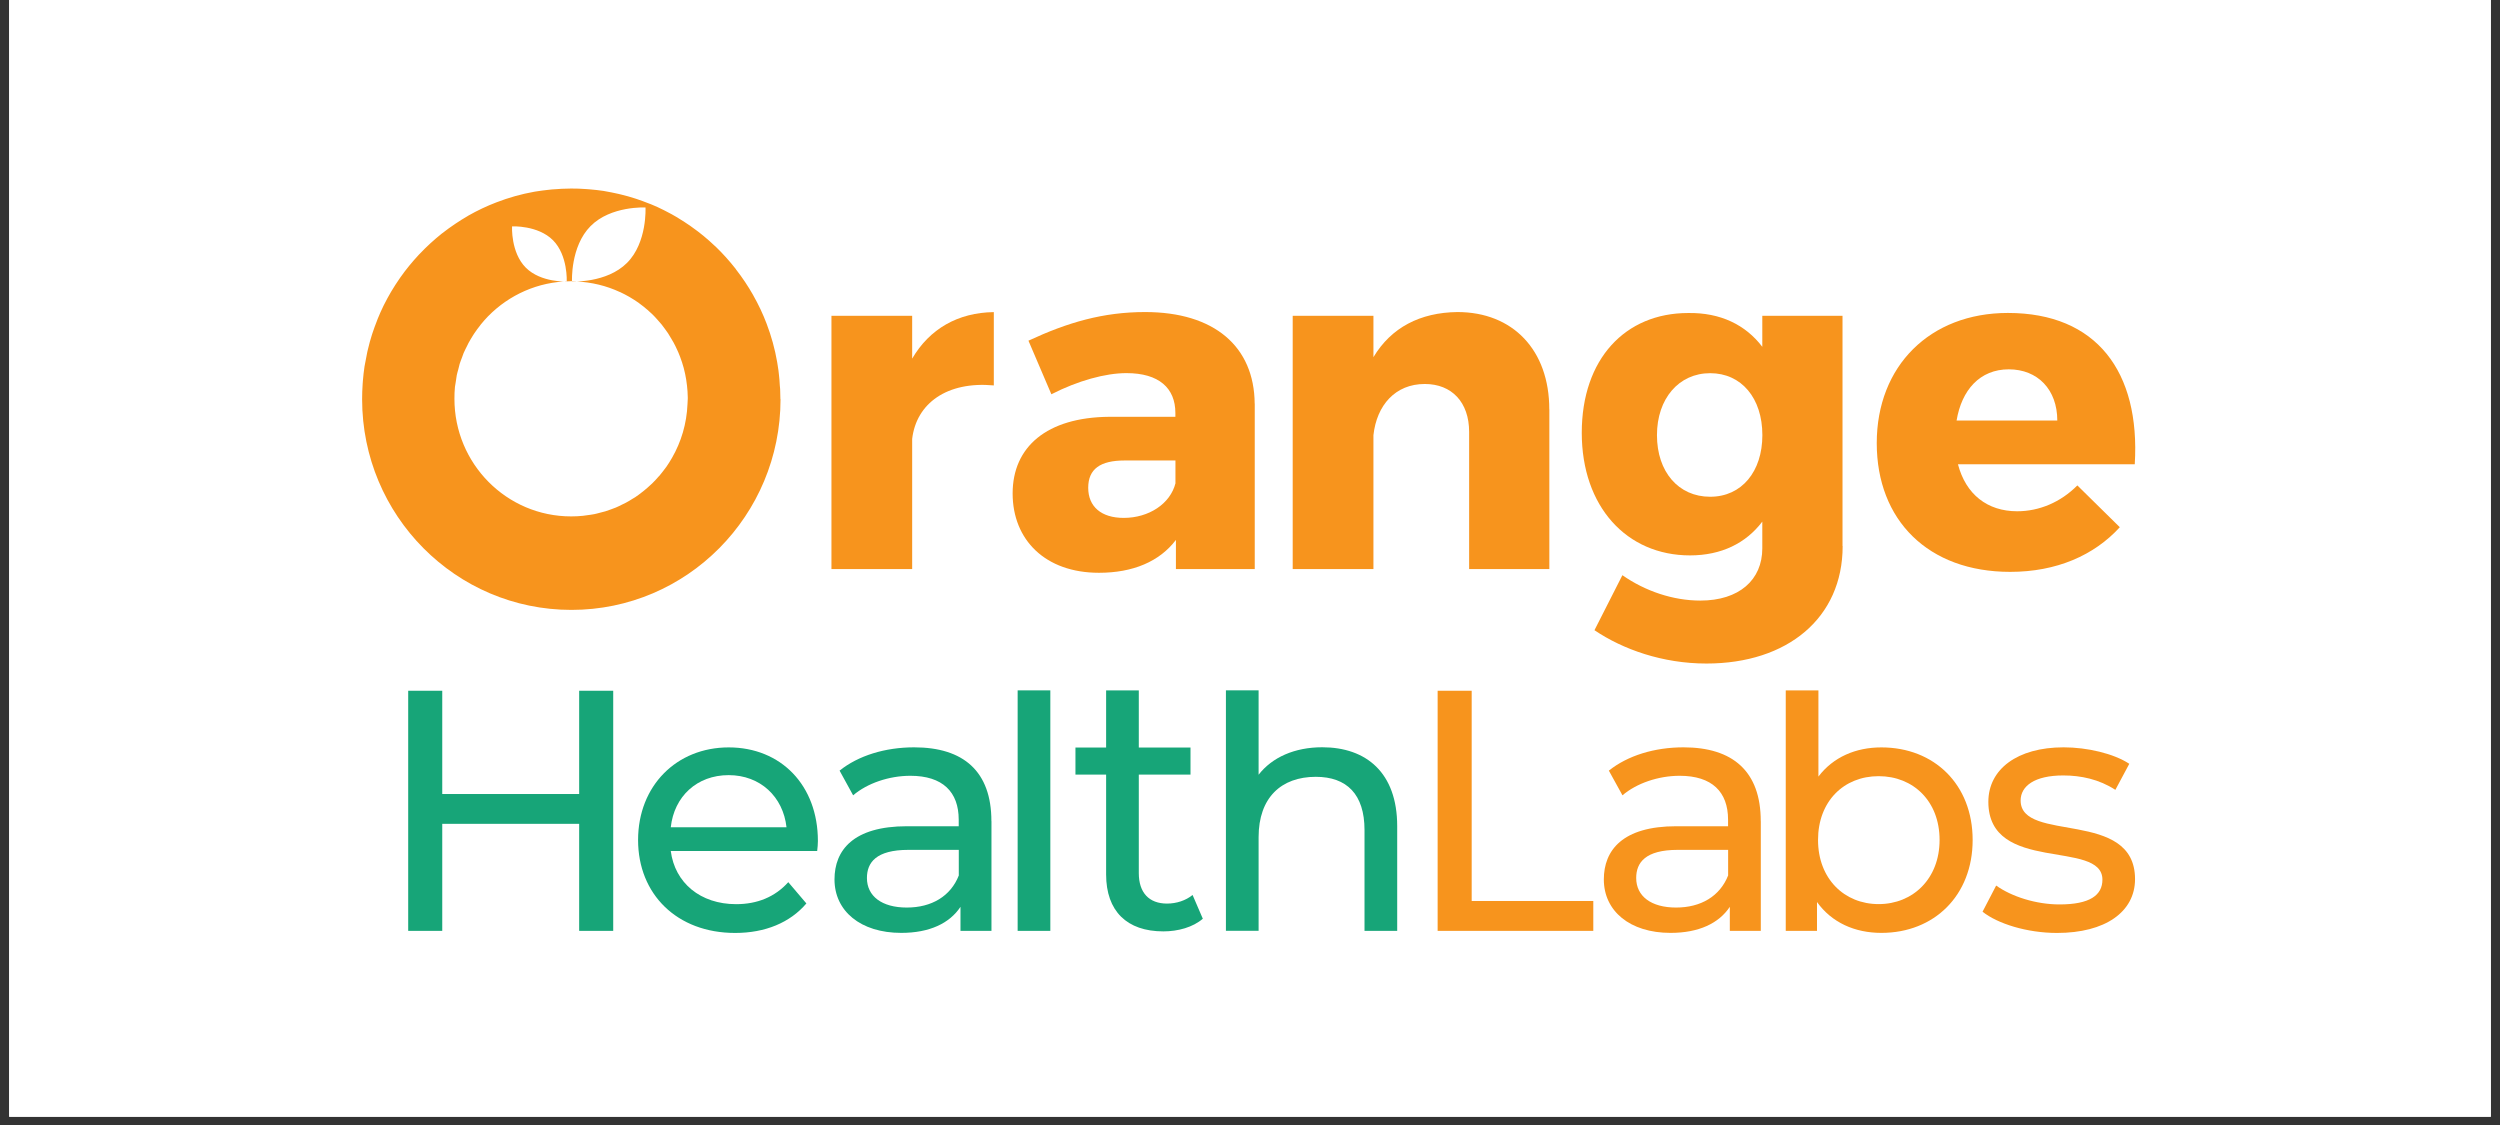 <svg xmlns="http://www.w3.org/2000/svg" xmlns:xlink="http://www.w3.org/1999/xlink" width="200" viewBox="0 0 150 67.5" height="90" preserveAspectRatio="xMidYMid meet"><rect x="0" y="0" width="150" height="67.5" fill="#333333" stroke="none"/><defs><clipPath id="7309da5b54"><path d="M 0.551 0 L 149.449 0 L 149.449 67.004 L 0.551 67.004 Z M 0.551 0 " clip-rule="nonzero"></path></clipPath><clipPath id="23a90d5280"><path d="M 21.727 11.305 L 47 11.305 L 47 37 L 21.727 37 Z M 21.727 11.305 " clip-rule="nonzero"></path></clipPath><clipPath id="15808745f8"><path d="M 112 18 L 128.113 18 L 128.113 35 L 112 35 Z M 112 18 " clip-rule="nonzero"></path></clipPath><clipPath id="ac16fac4a9"><path d="M 24 41 L 37 41 L 37 55.973 L 24 55.973 Z M 24 41 " clip-rule="nonzero"></path></clipPath><clipPath id="73a84b0d8e"><path d="M 38 44 L 50 44 L 50 55.973 L 38 55.973 Z M 38 44 " clip-rule="nonzero"></path></clipPath><clipPath id="f01efea3e4"><path d="M 50 44 L 60 44 L 60 55.973 L 50 55.973 Z M 50 44 " clip-rule="nonzero"></path></clipPath><clipPath id="396894f5d3"><path d="M 61 41 L 64 41 L 64 55.973 L 61 55.973 Z M 61 41 " clip-rule="nonzero"></path></clipPath><clipPath id="96243a0ec4"><path d="M 64 41 L 73 41 L 73 55.973 L 64 55.973 Z M 64 41 " clip-rule="nonzero"></path></clipPath><clipPath id="4c20821dbb"><path d="M 73 41 L 84 41 L 84 55.973 L 73 55.973 Z M 73 41 " clip-rule="nonzero"></path></clipPath><clipPath id="ccf54c80c6"><path d="M 86 41 L 96 41 L 96 55.973 L 86 55.973 Z M 86 41 " clip-rule="nonzero"></path></clipPath><clipPath id="77611e3626"><path d="M 96 44 L 106 44 L 106 55.973 L 96 55.973 Z M 96 44 " clip-rule="nonzero"></path></clipPath><clipPath id="85b0627139"><path d="M 107 41 L 119 41 L 119 55.973 L 107 55.973 Z M 107 41 " clip-rule="nonzero"></path></clipPath><clipPath id="fe6f4c8bcd"><path d="M 118 44 L 128.113 44 L 128.113 55.973 L 118 55.973 Z M 118 44 " clip-rule="nonzero"></path></clipPath></defs><g clip-path="url(#7309da5b54)"><path fill="#ffffff" d="M 0.551 0 L 149.449 0 L 149.449 67.004 L 0.551 67.004 Z M 0.551 0 " fill-opacity="1" fill-rule="nonzero"></path><path fill="#ffffff" d="M 0.551 0 L 149.449 0 L 149.449 67.004 L 0.551 67.004 Z M 0.551 0 " fill-opacity="1" fill-rule="nonzero"></path></g><g clip-path="url(#23a90d5280)"><path fill="#f7941d" d="M 46.832 23.945 C 46.832 30.93 41.219 36.594 34.285 36.594 C 27.352 36.594 21.727 30.934 21.727 23.949 C 21.727 23.645 21.738 23.352 21.758 23.059 C 21.762 22.988 21.766 22.918 21.773 22.852 C 21.797 22.559 21.828 22.27 21.871 21.988 C 21.875 21.957 21.887 21.934 21.887 21.902 C 21.934 21.637 21.984 21.375 22.039 21.113 C 22.051 21.059 22.066 20.992 22.082 20.934 C 22.148 20.652 22.223 20.379 22.309 20.109 C 22.32 20.074 22.336 20.039 22.344 20 C 22.426 19.75 22.516 19.508 22.609 19.27 C 22.625 19.223 22.641 19.176 22.66 19.133 C 22.766 18.871 22.883 18.609 23.008 18.352 C 23.027 18.316 23.043 18.281 23.062 18.246 C 23.184 18.004 23.312 17.766 23.449 17.535 C 23.461 17.512 23.473 17.488 23.488 17.469 C 23.637 17.215 23.797 16.973 23.961 16.734 C 23.98 16.707 24 16.68 24.02 16.648 C 24.359 16.164 24.734 15.711 25.137 15.277 C 25.156 15.258 25.172 15.242 25.191 15.223 C 25.605 14.785 26.047 14.383 26.516 14.008 C 26.527 14.004 26.539 13.988 26.555 13.98 C 27.035 13.605 27.547 13.262 28.078 12.953 C 28.078 12.953 28.09 12.949 28.094 12.941 C 28.637 12.633 29.203 12.363 29.785 12.141 C 30.516 11.859 31.273 11.645 32.059 11.504 C 32.113 11.5 32.176 11.488 32.23 11.477 C 32.34 11.457 32.453 11.445 32.559 11.43 C 32.652 11.418 32.738 11.406 32.832 11.398 C 32.922 11.383 33.016 11.375 33.109 11.367 C 33.227 11.355 33.344 11.352 33.465 11.344 C 33.535 11.34 33.609 11.332 33.684 11.328 C 33.875 11.32 34.074 11.312 34.27 11.312 C 34.57 11.312 34.863 11.32 35.16 11.344 C 35.227 11.348 35.293 11.352 35.363 11.359 C 35.652 11.383 35.941 11.414 36.223 11.457 C 36.25 11.461 36.273 11.469 36.305 11.473 C 36.57 11.52 36.828 11.57 37.086 11.629 C 37.145 11.641 37.207 11.656 37.266 11.672 C 37.547 11.738 37.816 11.816 38.082 11.902 C 38.117 11.91 38.156 11.926 38.195 11.938 C 38.441 12.02 38.68 12.109 38.918 12.203 C 38.965 12.219 39.008 12.234 39.055 12.254 C 39.312 12.359 39.574 12.477 39.824 12.605 C 39.859 12.625 39.895 12.641 39.93 12.66 C 40.172 12.781 40.406 12.91 40.637 13.047 C 40.656 13.059 40.68 13.074 40.703 13.09 C 40.949 13.238 41.191 13.398 41.43 13.562 C 41.461 13.582 41.484 13.605 41.516 13.625 C 41.996 13.961 42.453 14.34 42.879 14.746 C 42.902 14.762 42.922 14.781 42.938 14.797 C 43.371 15.215 43.77 15.66 44.141 16.133 C 44.148 16.145 44.16 16.16 44.168 16.176 C 44.543 16.656 44.883 17.168 45.188 17.703 C 45.191 17.711 45.195 17.719 45.199 17.727 C 45.508 18.27 45.777 18.84 46 19.43 C 46.277 20.16 46.492 20.926 46.629 21.719 C 46.637 21.777 46.648 21.832 46.656 21.891 C 46.676 22.004 46.691 22.113 46.707 22.223 C 46.715 22.316 46.727 22.402 46.738 22.496 C 46.75 22.59 46.758 22.68 46.766 22.777 C 46.777 22.895 46.785 23.012 46.789 23.133 C 46.793 23.207 46.805 23.281 46.809 23.352 C 46.82 23.555 46.824 23.746 46.824 23.953 Z M 34.32 16.891 C 34.32 16.891 36.402 16.996 37.621 15.773 C 38.844 14.551 38.73 12.449 38.73 12.449 C 38.73 12.449 36.652 12.336 35.434 13.566 C 34.215 14.793 34.32 16.891 34.32 16.891 Z M 31.547 16.059 C 32.457 16.969 34.004 16.891 34.004 16.891 C 34.004 16.891 34.082 15.324 33.18 14.414 C 32.273 13.504 30.723 13.582 30.723 13.582 C 30.723 13.582 30.637 15.145 31.547 16.059 Z M 41.266 23.926 C 41.266 23.898 41.266 23.867 41.266 23.836 C 41.262 23.598 41.246 23.359 41.219 23.125 C 41.219 23.113 41.215 23.109 41.215 23.102 C 41.191 22.875 41.156 22.66 41.109 22.441 C 41.105 22.418 41.098 22.398 41.094 22.375 C 41.051 22.172 41 21.977 40.934 21.781 C 40.926 21.738 40.906 21.703 40.895 21.664 C 40.84 21.492 40.773 21.316 40.703 21.152 C 40.68 21.098 40.652 21.039 40.629 20.988 C 40.562 20.844 40.496 20.699 40.418 20.559 C 40.379 20.488 40.336 20.414 40.289 20.34 C 40.223 20.227 40.156 20.109 40.082 19.996 C 40.023 19.906 39.957 19.816 39.895 19.734 C 39.832 19.648 39.773 19.562 39.703 19.477 C 39.617 19.375 39.531 19.277 39.441 19.176 C 39.391 19.117 39.336 19.059 39.277 18.996 C 39.172 18.883 39.059 18.777 38.941 18.676 C 38.898 18.633 38.855 18.59 38.809 18.559 C 38.676 18.441 38.535 18.332 38.395 18.23 C 38.363 18.207 38.332 18.184 38.305 18.16 C 38.145 18.051 37.98 17.941 37.812 17.844 C 37.797 17.832 37.781 17.824 37.766 17.816 C 37.582 17.711 37.395 17.613 37.203 17.523 C 37.199 17.523 37.191 17.523 37.188 17.52 C 36.387 17.148 35.504 16.93 34.574 16.887 C 34.473 16.883 34.375 16.871 34.273 16.871 C 34.246 16.871 34.215 16.875 34.184 16.875 C 32.273 16.902 30.547 17.695 29.293 18.969 C 29.289 18.973 29.277 18.988 29.27 18.992 C 29.125 19.145 28.984 19.301 28.852 19.465 C 28.832 19.488 28.82 19.512 28.801 19.535 C 28.68 19.688 28.562 19.844 28.457 20.004 C 28.426 20.043 28.406 20.09 28.379 20.125 C 28.285 20.281 28.191 20.426 28.109 20.582 C 28.074 20.645 28.047 20.711 28.016 20.773 C 27.945 20.91 27.875 21.051 27.812 21.195 C 27.777 21.281 27.75 21.367 27.719 21.453 C 27.672 21.582 27.617 21.707 27.578 21.84 C 27.547 21.949 27.527 22.059 27.496 22.168 C 27.465 22.281 27.43 22.395 27.406 22.512 C 27.379 22.656 27.359 22.801 27.34 22.949 C 27.328 23.035 27.309 23.121 27.297 23.211 C 27.273 23.445 27.266 23.688 27.266 23.93 C 27.266 27.824 30.398 30.984 34.266 30.984 C 34.504 30.984 34.746 30.973 34.973 30.949 C 35.059 30.941 35.137 30.922 35.223 30.914 C 35.367 30.895 35.516 30.879 35.66 30.848 C 35.766 30.828 35.867 30.797 35.973 30.77 C 36.09 30.742 36.207 30.715 36.32 30.68 C 36.438 30.645 36.551 30.598 36.668 30.559 C 36.758 30.523 36.855 30.492 36.949 30.453 C 37.078 30.402 37.199 30.336 37.32 30.277 C 37.398 30.242 37.473 30.207 37.551 30.164 C 37.684 30.094 37.816 30.016 37.941 29.934 C 37.996 29.902 38.059 29.867 38.113 29.832 C 38.25 29.738 38.387 29.641 38.516 29.535 C 38.559 29.5 38.598 29.473 38.637 29.441 C 38.777 29.328 38.914 29.207 39.047 29.082 C 39.074 29.059 39.098 29.039 39.125 29.012 C 39.266 28.875 39.398 28.73 39.523 28.586 C 39.539 28.57 39.555 28.555 39.57 28.539 C 39.703 28.379 39.828 28.215 39.953 28.047 C 39.957 28.039 39.965 28.031 39.973 28.023 C 40.094 27.848 40.211 27.664 40.32 27.473 C 40.871 26.516 41.203 25.418 41.25 24.242 C 41.254 24.141 41.266 24.039 41.266 23.926 Z M 41.266 23.926 " fill-opacity="1" fill-rule="nonzero"></path></g><path fill="#f7941d" d="M 54.73 21.516 C 55.77 19.738 57.473 18.754 59.629 18.727 L 59.629 23.125 C 56.828 22.867 54.98 24.195 54.73 26.336 L 54.73 34.145 L 49.887 34.145 L 49.887 18.949 L 54.73 18.949 Z M 54.73 21.516 " fill-opacity="1" fill-rule="nonzero"></path><path fill="#f7941d" d="M 75.285 24.219 L 75.285 34.145 L 70.555 34.145 L 70.555 32.395 C 69.574 33.691 67.98 34.367 65.938 34.367 C 62.719 34.367 60.758 32.395 60.758 29.605 C 60.758 26.816 62.801 25.039 66.551 25.008 L 70.523 25.008 L 70.523 24.781 C 70.523 23.289 69.543 22.387 67.586 22.387 C 66.328 22.387 64.676 22.84 63.082 23.656 L 61.707 20.441 C 64.062 19.344 66.188 18.723 68.707 18.723 C 72.848 18.723 75.254 20.781 75.281 24.219 Z M 70.527 28.984 L 70.527 27.629 L 67.477 27.629 C 66.02 27.629 65.293 28.137 65.293 29.266 C 65.293 30.398 66.078 31.074 67.422 31.074 C 68.934 31.074 70.219 30.227 70.531 28.988 Z M 70.527 28.984 " fill-opacity="1" fill-rule="nonzero"></path><path fill="#f7941d" d="M 92.961 24.559 L 92.961 34.145 L 88.148 34.145 L 88.148 25.914 C 88.148 24.137 87.109 23.039 85.488 23.039 C 83.723 23.039 82.605 24.305 82.406 26.109 L 82.406 34.145 L 77.562 34.145 L 77.562 18.949 L 82.406 18.949 L 82.406 21.43 C 83.469 19.652 85.207 18.75 87.445 18.723 C 90.773 18.723 92.957 21.004 92.957 24.559 Z M 92.961 24.559 " fill-opacity="1" fill-rule="nonzero"></path><path fill="#f7941d" d="M 110.559 32.766 C 110.559 37.074 107.254 39.812 102.387 39.812 C 99.754 39.812 97.375 38.965 95.668 37.812 L 97.344 34.512 C 98.719 35.473 100.395 36.035 102.02 36.035 C 104.344 36.035 105.738 34.797 105.738 32.902 L 105.738 31.297 C 104.758 32.594 103.277 33.324 101.402 33.324 C 97.594 33.324 94.906 30.391 94.906 25.969 C 94.906 21.543 97.508 18.781 101.289 18.781 C 103.219 18.75 104.73 19.484 105.738 20.809 L 105.738 18.949 L 110.551 18.949 L 110.551 32.762 Z M 105.742 26.109 C 105.742 23.883 104.484 22.391 102.609 22.391 C 100.734 22.391 99.418 23.914 99.418 26.109 C 99.418 28.309 100.707 29.805 102.609 29.805 C 104.512 29.805 105.742 28.281 105.742 26.109 Z M 105.742 26.109 " fill-opacity="1" fill-rule="nonzero"></path><g clip-path="url(#15808745f8)"><path fill="#f7941d" d="M 128.082 27.855 L 117.477 27.855 C 117.949 29.66 119.238 30.676 121.031 30.676 C 122.344 30.676 123.633 30.141 124.641 29.125 L 127.188 31.633 C 125.648 33.324 123.383 34.312 120.613 34.312 C 115.688 34.312 112.605 31.211 112.605 26.586 C 112.605 21.961 115.797 18.777 120.473 18.777 C 125.793 18.777 128.422 22.301 128.086 27.852 Z M 123.438 25.234 C 123.438 23.375 122.262 22.16 120.527 22.16 C 118.789 22.16 117.699 23.402 117.395 25.234 Z M 123.438 25.234 " fill-opacity="1" fill-rule="nonzero"></path></g><g clip-path="url(#ac16fac4a9)"><path fill="#17a578" d="M 36.793 41.445 L 36.793 55.852 L 34.75 55.852 L 34.75 49.43 L 26.535 49.43 L 26.535 55.852 L 24.492 55.852 L 24.492 41.445 L 26.535 41.445 L 26.535 47.641 L 34.75 47.641 L 34.75 41.445 Z M 36.793 41.445 " fill-opacity="1" fill-rule="nonzero"></path></g><g clip-path="url(#73a84b0d8e)"><path fill="#17a578" d="M 49.031 51.059 L 40.246 51.059 C 40.492 52.973 42.023 54.25 44.168 54.25 C 45.438 54.25 46.5 53.816 47.297 52.93 L 48.383 54.207 C 47.402 55.359 45.91 55.977 44.109 55.977 C 40.617 55.977 38.285 53.652 38.285 50.402 C 38.285 47.148 40.594 44.844 43.723 44.844 C 46.848 44.844 49.074 47.109 49.074 50.461 C 49.074 50.629 49.055 50.871 49.031 51.059 Z M 40.246 49.637 L 47.191 49.637 C 46.988 47.805 45.617 46.508 43.719 46.508 C 41.816 46.508 40.449 47.785 40.246 49.637 Z M 40.246 49.637 " fill-opacity="1" fill-rule="nonzero"></path></g><g clip-path="url(#f01efea3e4)"><path fill="#17a578" d="M 59.488 49.266 L 59.488 55.852 L 57.629 55.852 L 57.629 54.41 C 56.977 55.398 55.77 55.973 54.074 55.973 C 51.625 55.973 50.07 54.656 50.07 52.766 C 50.07 51.016 51.191 49.574 54.422 49.574 L 57.523 49.574 L 57.523 49.18 C 57.523 47.516 56.562 46.547 54.621 46.547 C 53.336 46.547 52.027 47 51.188 47.719 L 50.375 46.238 C 51.496 45.336 53.113 44.84 54.848 44.84 C 57.809 44.84 59.484 46.281 59.484 49.266 Z M 57.527 52.516 L 57.527 50.992 L 54.504 50.992 C 52.562 50.992 52.016 51.754 52.016 52.68 C 52.016 53.773 52.914 54.453 54.406 54.453 C 55.898 54.453 57.043 53.773 57.531 52.52 Z M 57.527 52.516 " fill-opacity="1" fill-rule="nonzero"></path></g><g clip-path="url(#396894f5d3)"><path fill="#17a578" d="M 61.059 41.422 L 63.02 41.422 L 63.02 55.852 L 61.059 55.852 Z M 61.059 41.422 " fill-opacity="1" fill-rule="nonzero"></path></g><g clip-path="url(#96243a0ec4)"><path fill="#17a578" d="M 72.172 55.121 C 71.578 55.637 70.68 55.883 69.801 55.883 C 67.613 55.883 66.367 54.668 66.367 52.465 L 66.367 46.477 L 64.527 46.477 L 64.527 44.852 L 66.367 44.852 L 66.367 41.422 L 68.328 41.422 L 68.328 44.852 L 71.43 44.852 L 71.43 46.477 L 68.328 46.477 L 68.328 52.387 C 68.328 53.559 68.941 54.215 70.02 54.215 C 70.594 54.215 71.145 54.031 71.555 53.699 L 72.168 55.121 Z M 72.172 55.121 " fill-opacity="1" fill-rule="nonzero"></path></g><g clip-path="url(#4c20821dbb)"><path fill="#17a578" d="M 83.832 49.574 L 83.832 55.852 L 81.871 55.852 L 81.871 49.801 C 81.871 47.66 80.809 46.609 78.949 46.609 C 76.867 46.609 75.516 47.863 75.516 50.23 L 75.516 55.848 L 73.555 55.848 L 73.555 41.418 L 75.516 41.418 L 75.516 46.484 C 76.332 45.434 77.684 44.836 79.336 44.836 C 81.973 44.836 83.832 46.359 83.832 49.57 Z M 83.832 49.574 " fill-opacity="1" fill-rule="nonzero"></path></g><g clip-path="url(#ccf54c80c6)"><path fill="#f7941d" d="M 86.258 41.445 L 88.301 41.445 L 88.301 54.059 L 95.598 54.059 L 95.598 55.852 L 86.258 55.852 Z M 86.258 41.445 " fill-opacity="1" fill-rule="nonzero"></path></g><g clip-path="url(#77611e3626)"><path fill="#f7941d" d="M 105.648 49.266 L 105.648 55.852 L 103.789 55.852 L 103.789 54.41 C 103.133 55.398 101.93 55.973 100.234 55.973 C 97.785 55.973 96.23 54.656 96.23 52.766 C 96.23 51.016 97.352 49.574 100.578 49.574 L 103.684 49.574 L 103.684 49.18 C 103.684 47.516 102.723 46.547 100.781 46.547 C 99.496 46.547 98.188 47 97.348 47.719 L 96.531 46.238 C 97.656 45.336 99.27 44.84 101.008 44.84 C 103.969 44.84 105.645 46.281 105.645 49.266 Z M 103.688 52.516 L 103.688 50.992 L 100.664 50.992 C 98.723 50.992 98.172 51.754 98.172 52.68 C 98.172 53.773 99.07 54.453 100.562 54.453 C 102.055 54.453 103.199 53.773 103.691 52.52 Z M 103.688 52.516 " fill-opacity="1" fill-rule="nonzero"></path></g><g clip-path="url(#85b0627139)"><path fill="#f7941d" d="M 118.359 50.398 C 118.359 53.73 116.051 55.973 112.883 55.973 C 111.289 55.973 109.902 55.355 109.02 54.121 L 109.02 55.852 L 107.145 55.852 L 107.145 41.422 L 109.105 41.422 L 109.105 46.594 C 110 45.418 111.352 44.844 112.883 44.844 C 116.051 44.844 118.359 47.066 118.359 50.402 Z M 116.375 50.398 C 116.375 48.074 114.801 46.57 112.719 46.57 C 110.633 46.57 109.082 48.074 109.082 50.398 C 109.082 52.723 110.656 54.246 112.719 54.246 C 114.777 54.246 116.375 52.723 116.375 50.398 Z M 116.375 50.398 " fill-opacity="1" fill-rule="nonzero"></path></g><g clip-path="url(#fe6f4c8bcd)"><path fill="#f7941d" d="M 118.957 54.695 L 119.77 53.133 C 120.691 53.793 122.16 54.266 123.57 54.266 C 125.391 54.266 126.145 53.711 126.145 52.781 C 126.145 50.336 119.301 52.453 119.301 48.109 C 119.301 46.156 121.035 44.84 123.816 44.84 C 125.227 44.84 126.82 45.211 127.758 45.828 L 126.922 47.391 C 125.941 46.754 124.855 46.527 123.793 46.527 C 122.074 46.527 121.238 47.164 121.238 48.031 C 121.238 50.605 128.102 48.508 128.102 52.746 C 128.102 54.719 126.305 55.977 123.422 55.977 C 121.625 55.977 119.848 55.422 118.949 54.699 Z M 118.957 54.695 " fill-opacity="1" fill-rule="nonzero"></path></g></svg>